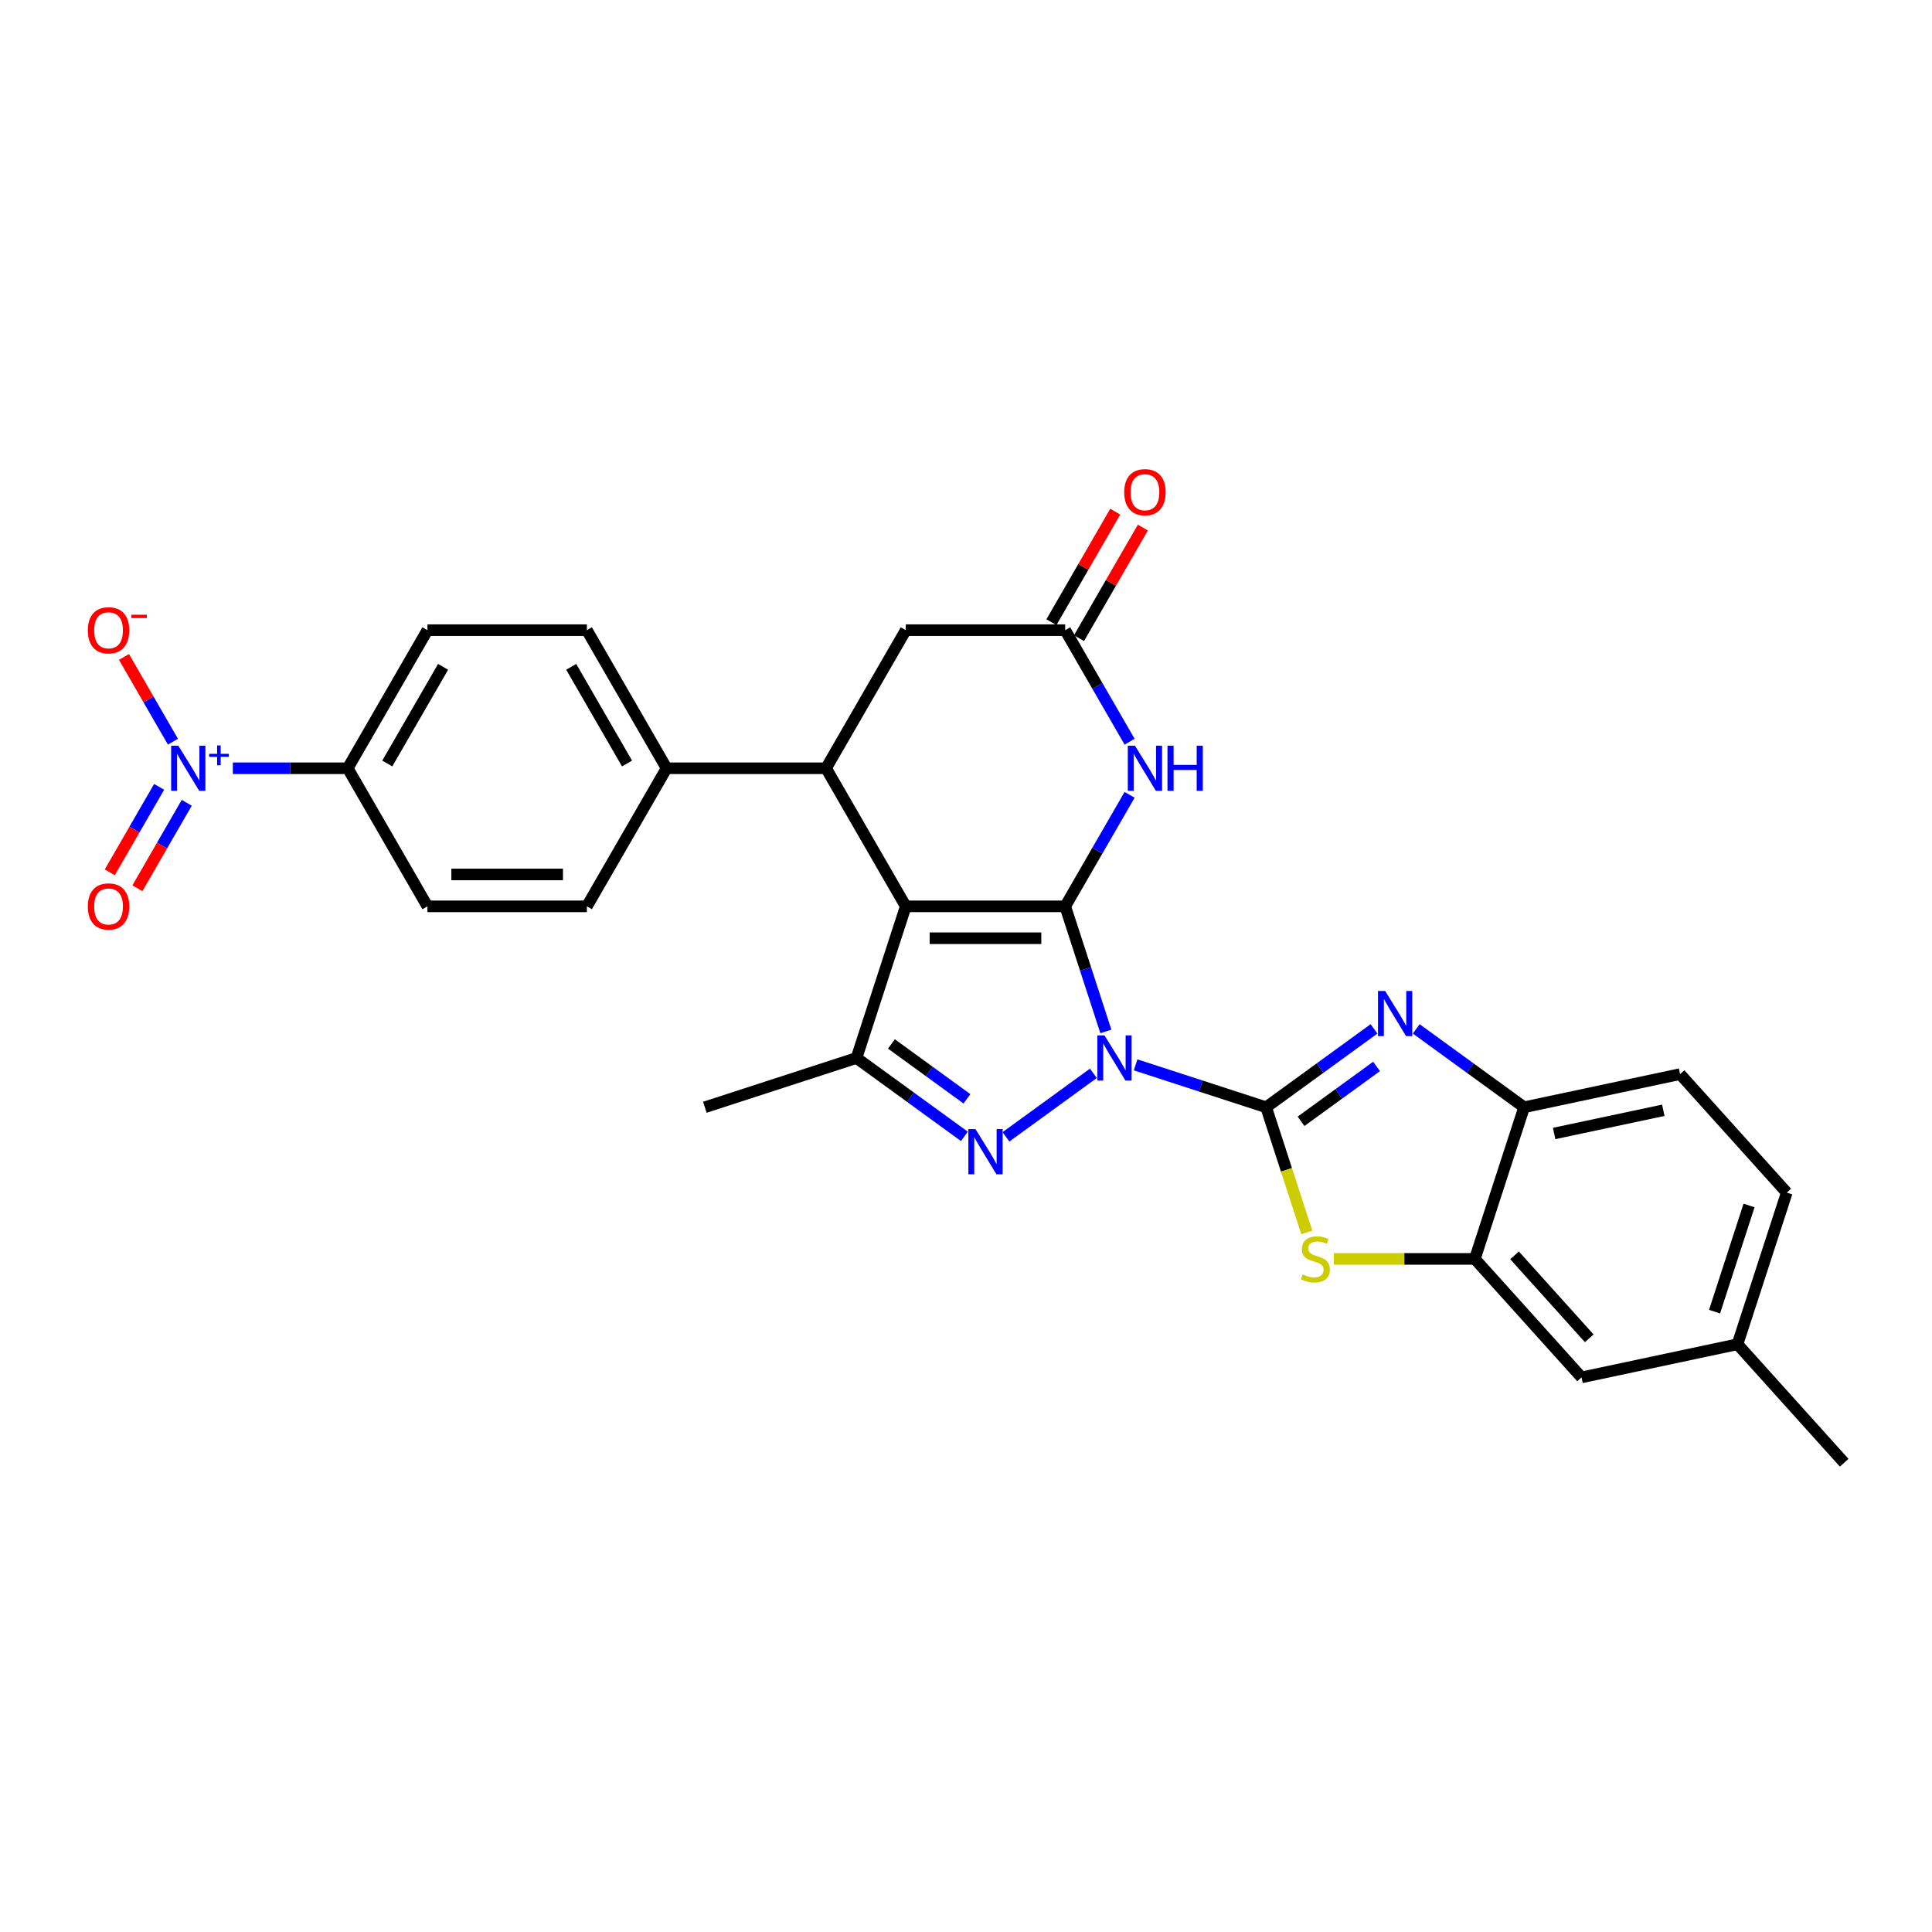 <?xml version='1.0' encoding='iso-8859-1'?>
<svg version='1.1' baseProfile='full'
              xmlns='http://www.w3.org/2000/svg'
                      xmlns:rdkit='http://www.rdkit.org/xml'
                      xmlns:xlink='http://www.w3.org/1999/xlink'
                  xml:space='preserve'
width='1000px' height='1000px' viewBox='0 0 1000 1000'>
<!-- END OF HEADER -->
<rect style='opacity:1.0;fill:#FFFFFF;stroke:none' width='1000' height='1000' x='0' y='0'> </rect>
<path class='bond-0' d='M 572.389,533.865 L 561.871,501.495' style='fill:none;fill-rule:evenodd;stroke:#0000FF;stroke-width:6px;stroke-linecap:butt;stroke-linejoin:miter;stroke-opacity:1' />
<path class='bond-0' d='M 561.871,501.495 L 551.353,469.125' style='fill:none;fill-rule:evenodd;stroke:#000000;stroke-width:6px;stroke-linecap:butt;stroke-linejoin:miter;stroke-opacity:1' />
<path class='bond-1' d='M 587.783,551.164 L 621.564,562.14' style='fill:none;fill-rule:evenodd;stroke:#0000FF;stroke-width:6px;stroke-linecap:butt;stroke-linejoin:miter;stroke-opacity:1' />
<path class='bond-1' d='M 621.564,562.14 L 655.345,573.117' style='fill:none;fill-rule:evenodd;stroke:#000000;stroke-width:6px;stroke-linecap:butt;stroke-linejoin:miter;stroke-opacity:1' />
<path class='bond-3' d='M 565.929,555.553 L 520.678,588.429' style='fill:none;fill-rule:evenodd;stroke:#0000FF;stroke-width:6px;stroke-linecap:butt;stroke-linejoin:miter;stroke-opacity:1' />
<path class='bond-2' d='M 551.353,469.125 L 468.825,469.125' style='fill:none;fill-rule:evenodd;stroke:#000000;stroke-width:6px;stroke-linecap:butt;stroke-linejoin:miter;stroke-opacity:1' />
<path class='bond-2' d='M 538.974,485.631 L 481.204,485.631' style='fill:none;fill-rule:evenodd;stroke:#000000;stroke-width:6px;stroke-linecap:butt;stroke-linejoin:miter;stroke-opacity:1' />
<path class='bond-6' d='M 551.353,469.125 L 568.016,440.264' style='fill:none;fill-rule:evenodd;stroke:#000000;stroke-width:6px;stroke-linecap:butt;stroke-linejoin:miter;stroke-opacity:1' />
<path class='bond-6' d='M 568.016,440.264 L 584.679,411.402' style='fill:none;fill-rule:evenodd;stroke:#0000FF;stroke-width:6px;stroke-linecap:butt;stroke-linejoin:miter;stroke-opacity:1' />
<path class='bond-4' d='M 655.345,573.117 L 683.265,552.832' style='fill:none;fill-rule:evenodd;stroke:#000000;stroke-width:6px;stroke-linecap:butt;stroke-linejoin:miter;stroke-opacity:1' />
<path class='bond-4' d='M 683.265,552.832 L 711.185,532.546' style='fill:none;fill-rule:evenodd;stroke:#0000FF;stroke-width:6px;stroke-linecap:butt;stroke-linejoin:miter;stroke-opacity:1' />
<path class='bond-4' d='M 673.423,580.384 L 692.967,566.185' style='fill:none;fill-rule:evenodd;stroke:#000000;stroke-width:6px;stroke-linecap:butt;stroke-linejoin:miter;stroke-opacity:1' />
<path class='bond-4' d='M 692.967,566.185 L 712.511,551.985' style='fill:none;fill-rule:evenodd;stroke:#0000FF;stroke-width:6px;stroke-linecap:butt;stroke-linejoin:miter;stroke-opacity:1' />
<path class='bond-7' d='M 655.345,573.117 L 665.868,605.503' style='fill:none;fill-rule:evenodd;stroke:#000000;stroke-width:6px;stroke-linecap:butt;stroke-linejoin:miter;stroke-opacity:1' />
<path class='bond-7' d='M 665.868,605.503 L 676.391,637.89' style='fill:none;fill-rule:evenodd;stroke:#CCCC00;stroke-width:6px;stroke-linecap:butt;stroke-linejoin:miter;stroke-opacity:1' />
<path class='bond-8' d='M 468.825,469.125 L 427.561,397.653' style='fill:none;fill-rule:evenodd;stroke:#000000;stroke-width:6px;stroke-linecap:butt;stroke-linejoin:miter;stroke-opacity:1' />
<path class='bond-29' d='M 468.825,469.125 L 443.322,547.614' style='fill:none;fill-rule:evenodd;stroke:#000000;stroke-width:6px;stroke-linecap:butt;stroke-linejoin:miter;stroke-opacity:1' />
<path class='bond-5' d='M 499.162,588.184 L 471.242,567.899' style='fill:none;fill-rule:evenodd;stroke:#0000FF;stroke-width:6px;stroke-linecap:butt;stroke-linejoin:miter;stroke-opacity:1' />
<path class='bond-5' d='M 471.242,567.899 L 443.322,547.614' style='fill:none;fill-rule:evenodd;stroke:#000000;stroke-width:6px;stroke-linecap:butt;stroke-linejoin:miter;stroke-opacity:1' />
<path class='bond-5' d='M 500.488,568.745 L 480.944,554.546' style='fill:none;fill-rule:evenodd;stroke:#0000FF;stroke-width:6px;stroke-linecap:butt;stroke-linejoin:miter;stroke-opacity:1' />
<path class='bond-5' d='M 480.944,554.546 L 461.4,540.346' style='fill:none;fill-rule:evenodd;stroke:#000000;stroke-width:6px;stroke-linecap:butt;stroke-linejoin:miter;stroke-opacity:1' />
<path class='bond-12' d='M 733.039,532.546 L 760.959,552.832' style='fill:none;fill-rule:evenodd;stroke:#0000FF;stroke-width:6px;stroke-linecap:butt;stroke-linejoin:miter;stroke-opacity:1' />
<path class='bond-12' d='M 760.959,552.832 L 788.879,573.117' style='fill:none;fill-rule:evenodd;stroke:#000000;stroke-width:6px;stroke-linecap:butt;stroke-linejoin:miter;stroke-opacity:1' />
<path class='bond-26' d='M 443.322,547.614 L 364.833,573.117' style='fill:none;fill-rule:evenodd;stroke:#000000;stroke-width:6px;stroke-linecap:butt;stroke-linejoin:miter;stroke-opacity:1' />
<path class='bond-10' d='M 584.679,383.904 L 568.016,355.043' style='fill:none;fill-rule:evenodd;stroke:#0000FF;stroke-width:6px;stroke-linecap:butt;stroke-linejoin:miter;stroke-opacity:1' />
<path class='bond-10' d='M 568.016,355.043 L 551.353,326.182' style='fill:none;fill-rule:evenodd;stroke:#000000;stroke-width:6px;stroke-linecap:butt;stroke-linejoin:miter;stroke-opacity:1' />
<path class='bond-11' d='M 690.405,651.606 L 726.89,651.606' style='fill:none;fill-rule:evenodd;stroke:#CCCC00;stroke-width:6px;stroke-linecap:butt;stroke-linejoin:miter;stroke-opacity:1' />
<path class='bond-11' d='M 726.89,651.606 L 763.376,651.606' style='fill:none;fill-rule:evenodd;stroke:#000000;stroke-width:6px;stroke-linecap:butt;stroke-linejoin:miter;stroke-opacity:1' />
<path class='bond-15' d='M 427.561,397.653 L 345.032,397.653' style='fill:none;fill-rule:evenodd;stroke:#000000;stroke-width:6px;stroke-linecap:butt;stroke-linejoin:miter;stroke-opacity:1' />
<path class='bond-31' d='M 427.561,397.653 L 468.825,326.182' style='fill:none;fill-rule:evenodd;stroke:#000000;stroke-width:6px;stroke-linecap:butt;stroke-linejoin:miter;stroke-opacity:1' />
<path class='bond-9' d='M 120.51,397.653 L 150.243,397.653' style='fill:none;fill-rule:evenodd;stroke:#0000FF;stroke-width:6px;stroke-linecap:butt;stroke-linejoin:miter;stroke-opacity:1' />
<path class='bond-9' d='M 150.243,397.653 L 179.976,397.653' style='fill:none;fill-rule:evenodd;stroke:#000000;stroke-width:6px;stroke-linecap:butt;stroke-linejoin:miter;stroke-opacity:1' />
<path class='bond-16' d='M 89.509,383.904 L 76.844,361.967' style='fill:none;fill-rule:evenodd;stroke:#0000FF;stroke-width:6px;stroke-linecap:butt;stroke-linejoin:miter;stroke-opacity:1' />
<path class='bond-16' d='M 76.844,361.967 L 64.178,340.029' style='fill:none;fill-rule:evenodd;stroke:#FF0000;stroke-width:6px;stroke-linecap:butt;stroke-linejoin:miter;stroke-opacity:1' />
<path class='bond-17' d='M 82.362,407.276 L 69.592,429.395' style='fill:none;fill-rule:evenodd;stroke:#0000FF;stroke-width:6px;stroke-linecap:butt;stroke-linejoin:miter;stroke-opacity:1' />
<path class='bond-17' d='M 69.592,429.395 L 56.821,451.514' style='fill:none;fill-rule:evenodd;stroke:#FF0000;stroke-width:6px;stroke-linecap:butt;stroke-linejoin:miter;stroke-opacity:1' />
<path class='bond-17' d='M 96.656,415.529 L 83.886,437.648' style='fill:none;fill-rule:evenodd;stroke:#0000FF;stroke-width:6px;stroke-linecap:butt;stroke-linejoin:miter;stroke-opacity:1' />
<path class='bond-17' d='M 83.886,437.648 L 71.116,459.767' style='fill:none;fill-rule:evenodd;stroke:#FF0000;stroke-width:6px;stroke-linecap:butt;stroke-linejoin:miter;stroke-opacity:1' />
<path class='bond-13' d='M 551.353,326.182 L 468.825,326.182' style='fill:none;fill-rule:evenodd;stroke:#000000;stroke-width:6px;stroke-linecap:butt;stroke-linejoin:miter;stroke-opacity:1' />
<path class='bond-19' d='M 558.5,330.308 L 575.021,301.694' style='fill:none;fill-rule:evenodd;stroke:#000000;stroke-width:6px;stroke-linecap:butt;stroke-linejoin:miter;stroke-opacity:1' />
<path class='bond-19' d='M 575.021,301.694 L 591.541,273.081' style='fill:none;fill-rule:evenodd;stroke:#FF0000;stroke-width:6px;stroke-linecap:butt;stroke-linejoin:miter;stroke-opacity:1' />
<path class='bond-19' d='M 544.206,322.055 L 560.726,293.442' style='fill:none;fill-rule:evenodd;stroke:#000000;stroke-width:6px;stroke-linecap:butt;stroke-linejoin:miter;stroke-opacity:1' />
<path class='bond-19' d='M 560.726,293.442 L 577.246,264.828' style='fill:none;fill-rule:evenodd;stroke:#FF0000;stroke-width:6px;stroke-linecap:butt;stroke-linejoin:miter;stroke-opacity:1' />
<path class='bond-18' d='M 763.376,651.606 L 818.598,712.936' style='fill:none;fill-rule:evenodd;stroke:#000000;stroke-width:6px;stroke-linecap:butt;stroke-linejoin:miter;stroke-opacity:1' />
<path class='bond-18' d='M 783.926,649.761 L 822.581,692.692' style='fill:none;fill-rule:evenodd;stroke:#000000;stroke-width:6px;stroke-linecap:butt;stroke-linejoin:miter;stroke-opacity:1' />
<path class='bond-30' d='M 763.376,651.606 L 788.879,573.117' style='fill:none;fill-rule:evenodd;stroke:#000000;stroke-width:6px;stroke-linecap:butt;stroke-linejoin:miter;stroke-opacity:1' />
<path class='bond-20' d='M 788.879,573.117 L 869.604,555.958' style='fill:none;fill-rule:evenodd;stroke:#000000;stroke-width:6px;stroke-linecap:butt;stroke-linejoin:miter;stroke-opacity:1' />
<path class='bond-20' d='M 804.419,586.688 L 860.927,574.677' style='fill:none;fill-rule:evenodd;stroke:#000000;stroke-width:6px;stroke-linecap:butt;stroke-linejoin:miter;stroke-opacity:1' />
<path class='bond-14' d='M 179.976,397.653 L 221.24,326.182' style='fill:none;fill-rule:evenodd;stroke:#000000;stroke-width:6px;stroke-linecap:butt;stroke-linejoin:miter;stroke-opacity:1' />
<path class='bond-14' d='M 200.46,395.185 L 229.345,345.155' style='fill:none;fill-rule:evenodd;stroke:#000000;stroke-width:6px;stroke-linecap:butt;stroke-linejoin:miter;stroke-opacity:1' />
<path class='bond-33' d='M 179.976,397.653 L 221.24,469.125' style='fill:none;fill-rule:evenodd;stroke:#000000;stroke-width:6px;stroke-linecap:butt;stroke-linejoin:miter;stroke-opacity:1' />
<path class='bond-23' d='M 345.032,397.653 L 303.768,469.125' style='fill:none;fill-rule:evenodd;stroke:#000000;stroke-width:6px;stroke-linecap:butt;stroke-linejoin:miter;stroke-opacity:1' />
<path class='bond-24' d='M 345.032,397.653 L 303.768,326.182' style='fill:none;fill-rule:evenodd;stroke:#000000;stroke-width:6px;stroke-linecap:butt;stroke-linejoin:miter;stroke-opacity:1' />
<path class='bond-24' d='M 324.548,395.185 L 295.664,345.155' style='fill:none;fill-rule:evenodd;stroke:#000000;stroke-width:6px;stroke-linecap:butt;stroke-linejoin:miter;stroke-opacity:1' />
<path class='bond-25' d='M 818.598,712.936 L 899.323,695.778' style='fill:none;fill-rule:evenodd;stroke:#000000;stroke-width:6px;stroke-linecap:butt;stroke-linejoin:miter;stroke-opacity:1' />
<path class='bond-27' d='M 869.604,555.958 L 924.826,617.289' style='fill:none;fill-rule:evenodd;stroke:#000000;stroke-width:6px;stroke-linecap:butt;stroke-linejoin:miter;stroke-opacity:1' />
<path class='bond-21' d='M 221.24,469.125 L 303.768,469.125' style='fill:none;fill-rule:evenodd;stroke:#000000;stroke-width:6px;stroke-linecap:butt;stroke-linejoin:miter;stroke-opacity:1' />
<path class='bond-21' d='M 233.619,452.619 L 291.389,452.619' style='fill:none;fill-rule:evenodd;stroke:#000000;stroke-width:6px;stroke-linecap:butt;stroke-linejoin:miter;stroke-opacity:1' />
<path class='bond-22' d='M 221.24,326.182 L 303.768,326.182' style='fill:none;fill-rule:evenodd;stroke:#000000;stroke-width:6px;stroke-linecap:butt;stroke-linejoin:miter;stroke-opacity:1' />
<path class='bond-28' d='M 899.323,695.778 L 954.545,757.108' style='fill:none;fill-rule:evenodd;stroke:#000000;stroke-width:6px;stroke-linecap:butt;stroke-linejoin:miter;stroke-opacity:1' />
<path class='bond-32' d='M 899.323,695.778 L 924.826,617.289' style='fill:none;fill-rule:evenodd;stroke:#000000;stroke-width:6px;stroke-linecap:butt;stroke-linejoin:miter;stroke-opacity:1' />
<path class='bond-32' d='M 887.451,678.904 L 905.303,623.961' style='fill:none;fill-rule:evenodd;stroke:#000000;stroke-width:6px;stroke-linecap:butt;stroke-linejoin:miter;stroke-opacity:1' />
<path  class='atom-0' d='M 571.69 535.928
L 579.348 548.307
Q 580.108 549.529, 581.329 551.74
Q 582.55 553.952, 582.616 554.084
L 582.616 535.928
L 585.719 535.928
L 585.719 559.3
L 582.517 559.3
L 574.298 545.765
Q 573.34 544.181, 572.317 542.365
Q 571.327 540.55, 571.029 539.988
L 571.029 559.3
L 567.992 559.3
L 567.992 535.928
L 571.69 535.928
' fill='#0000FF'/>
<path  class='atom-4' d='M 504.923 584.437
L 512.581 596.816
Q 513.341 598.038, 514.562 600.249
Q 515.784 602.461, 515.85 602.593
L 515.85 584.437
L 518.953 584.437
L 518.953 607.809
L 515.751 607.809
L 507.531 594.274
Q 506.573 592.69, 505.55 590.874
Q 504.56 589.058, 504.263 588.497
L 504.263 607.809
L 501.226 607.809
L 501.226 584.437
L 504.923 584.437
' fill='#0000FF'/>
<path  class='atom-5' d='M 716.946 512.922
L 724.604 525.301
Q 725.364 526.522, 726.585 528.734
Q 727.806 530.946, 727.872 531.078
L 727.872 512.922
L 730.975 512.922
L 730.975 536.294
L 727.773 536.294
L 719.554 522.759
Q 718.596 521.174, 717.573 519.359
Q 716.583 517.543, 716.285 516.982
L 716.285 536.294
L 713.248 536.294
L 713.248 512.922
L 716.946 512.922
' fill='#0000FF'/>
<path  class='atom-7' d='M 587.451 385.967
L 595.11 398.346
Q 595.869 399.568, 597.09 401.78
Q 598.312 403.991, 598.378 404.123
L 598.378 385.967
L 601.481 385.967
L 601.481 409.339
L 598.279 409.339
L 590.059 395.805
Q 589.102 394.22, 588.078 392.404
Q 587.088 390.589, 586.791 390.028
L 586.791 409.339
L 583.754 409.339
L 583.754 385.967
L 587.451 385.967
' fill='#0000FF'/>
<path  class='atom-7' d='M 604.287 385.967
L 607.456 385.967
L 607.456 395.904
L 619.406 395.904
L 619.406 385.967
L 622.575 385.967
L 622.575 409.339
L 619.406 409.339
L 619.406 398.544
L 607.456 398.544
L 607.456 409.339
L 604.287 409.339
L 604.287 385.967
' fill='#0000FF'/>
<path  class='atom-8' d='M 674.245 659.627
Q 674.51 659.727, 675.599 660.189
Q 676.688 660.651, 677.877 660.948
Q 679.098 661.212, 680.287 661.212
Q 682.498 661.212, 683.786 660.156
Q 685.073 659.066, 685.073 657.185
Q 685.073 655.897, 684.413 655.105
Q 683.786 654.313, 682.795 653.884
Q 681.805 653.454, 680.154 652.959
Q 678.075 652.332, 676.82 651.738
Q 675.599 651.144, 674.708 649.889
Q 673.849 648.635, 673.849 646.522
Q 673.849 643.584, 675.83 641.768
Q 677.844 639.953, 681.805 639.953
Q 684.512 639.953, 687.582 641.24
L 686.823 643.782
Q 684.017 642.627, 681.904 642.627
Q 679.626 642.627, 678.372 643.584
Q 677.117 644.508, 677.15 646.126
Q 677.15 647.38, 677.778 648.14
Q 678.438 648.899, 679.362 649.328
Q 680.32 649.757, 681.904 650.252
Q 684.017 650.912, 685.271 651.573
Q 686.526 652.233, 687.417 653.586
Q 688.341 654.907, 688.341 657.185
Q 688.341 660.42, 686.163 662.169
Q 684.017 663.886, 680.419 663.886
Q 678.339 663.886, 676.754 663.424
Q 675.203 662.995, 673.354 662.235
L 674.245 659.627
' fill='#CCCC00'/>
<path  class='atom-10' d='M 92.281 385.967
L 99.94 398.346
Q 100.699 399.568, 101.92 401.78
Q 103.142 403.991, 103.208 404.123
L 103.208 385.967
L 106.311 385.967
L 106.311 409.339
L 103.109 409.339
L 94.889 395.805
Q 93.932 394.22, 92.908 392.404
Q 91.918 390.589, 91.621 390.028
L 91.621 409.339
L 88.584 409.339
L 88.584 385.967
L 92.281 385.967
' fill='#0000FF'/>
<path  class='atom-10' d='M 108.272 390.18
L 112.39 390.18
L 112.39 385.844
L 114.22 385.844
L 114.22 390.18
L 118.447 390.18
L 118.447 391.749
L 114.22 391.749
L 114.22 396.106
L 112.39 396.106
L 112.39 391.749
L 108.272 391.749
L 108.272 390.18
' fill='#0000FF'/>
<path  class='atom-17' d='M 45.455 326.248
Q 45.455 320.636, 48.227 317.5
Q 51.001 314.363, 56.183 314.363
Q 61.366 314.363, 64.139 317.5
Q 66.912 320.636, 66.912 326.248
Q 66.912 331.926, 64.106 335.161
Q 61.3 338.363, 56.183 338.363
Q 51.033 338.363, 48.227 335.161
Q 45.455 331.959, 45.455 326.248
M 56.183 335.722
Q 59.748 335.722, 61.663 333.345
Q 63.611 330.935, 63.611 326.248
Q 63.611 321.659, 61.663 319.348
Q 59.748 317.004, 56.183 317.004
Q 52.618 317.004, 50.67 319.315
Q 48.756 321.626, 48.756 326.248
Q 48.756 330.968, 50.67 333.345
Q 52.618 335.722, 56.183 335.722
' fill='#FF0000'/>
<path  class='atom-17' d='M 68.001 318.178
L 75.997 318.178
L 75.997 319.921
L 68.001 319.921
L 68.001 318.178
' fill='#FF0000'/>
<path  class='atom-18' d='M 45.455 469.191
Q 45.455 463.579, 48.227 460.443
Q 51.001 457.307, 56.183 457.307
Q 61.366 457.307, 64.139 460.443
Q 66.912 463.579, 66.912 469.191
Q 66.912 474.869, 64.106 478.104
Q 61.3 481.306, 56.183 481.306
Q 51.033 481.306, 48.227 478.104
Q 45.455 474.902, 45.455 469.191
M 56.183 478.665
Q 59.748 478.665, 61.663 476.288
Q 63.611 473.878, 63.611 469.191
Q 63.611 464.602, 61.663 462.291
Q 59.748 459.948, 56.183 459.948
Q 52.618 459.948, 50.67 462.258
Q 48.756 464.569, 48.756 469.191
Q 48.756 473.911, 50.67 476.288
Q 52.618 478.665, 56.183 478.665
' fill='#FF0000'/>
<path  class='atom-20' d='M 581.889 254.776
Q 581.889 249.164, 584.662 246.028
Q 587.435 242.892, 592.617 242.892
Q 597.8 242.892, 600.573 246.028
Q 603.346 249.164, 603.346 254.776
Q 603.346 260.454, 600.54 263.689
Q 597.734 266.891, 592.617 266.891
Q 587.468 266.891, 584.662 263.689
Q 581.889 260.487, 581.889 254.776
M 592.617 264.25
Q 596.183 264.25, 598.097 261.873
Q 600.045 259.464, 600.045 254.776
Q 600.045 250.187, 598.097 247.877
Q 596.183 245.533, 592.617 245.533
Q 589.052 245.533, 587.105 247.844
Q 585.19 250.154, 585.19 254.776
Q 585.19 259.497, 587.105 261.873
Q 589.052 264.25, 592.617 264.25
' fill='#FF0000'/>
</svg>
